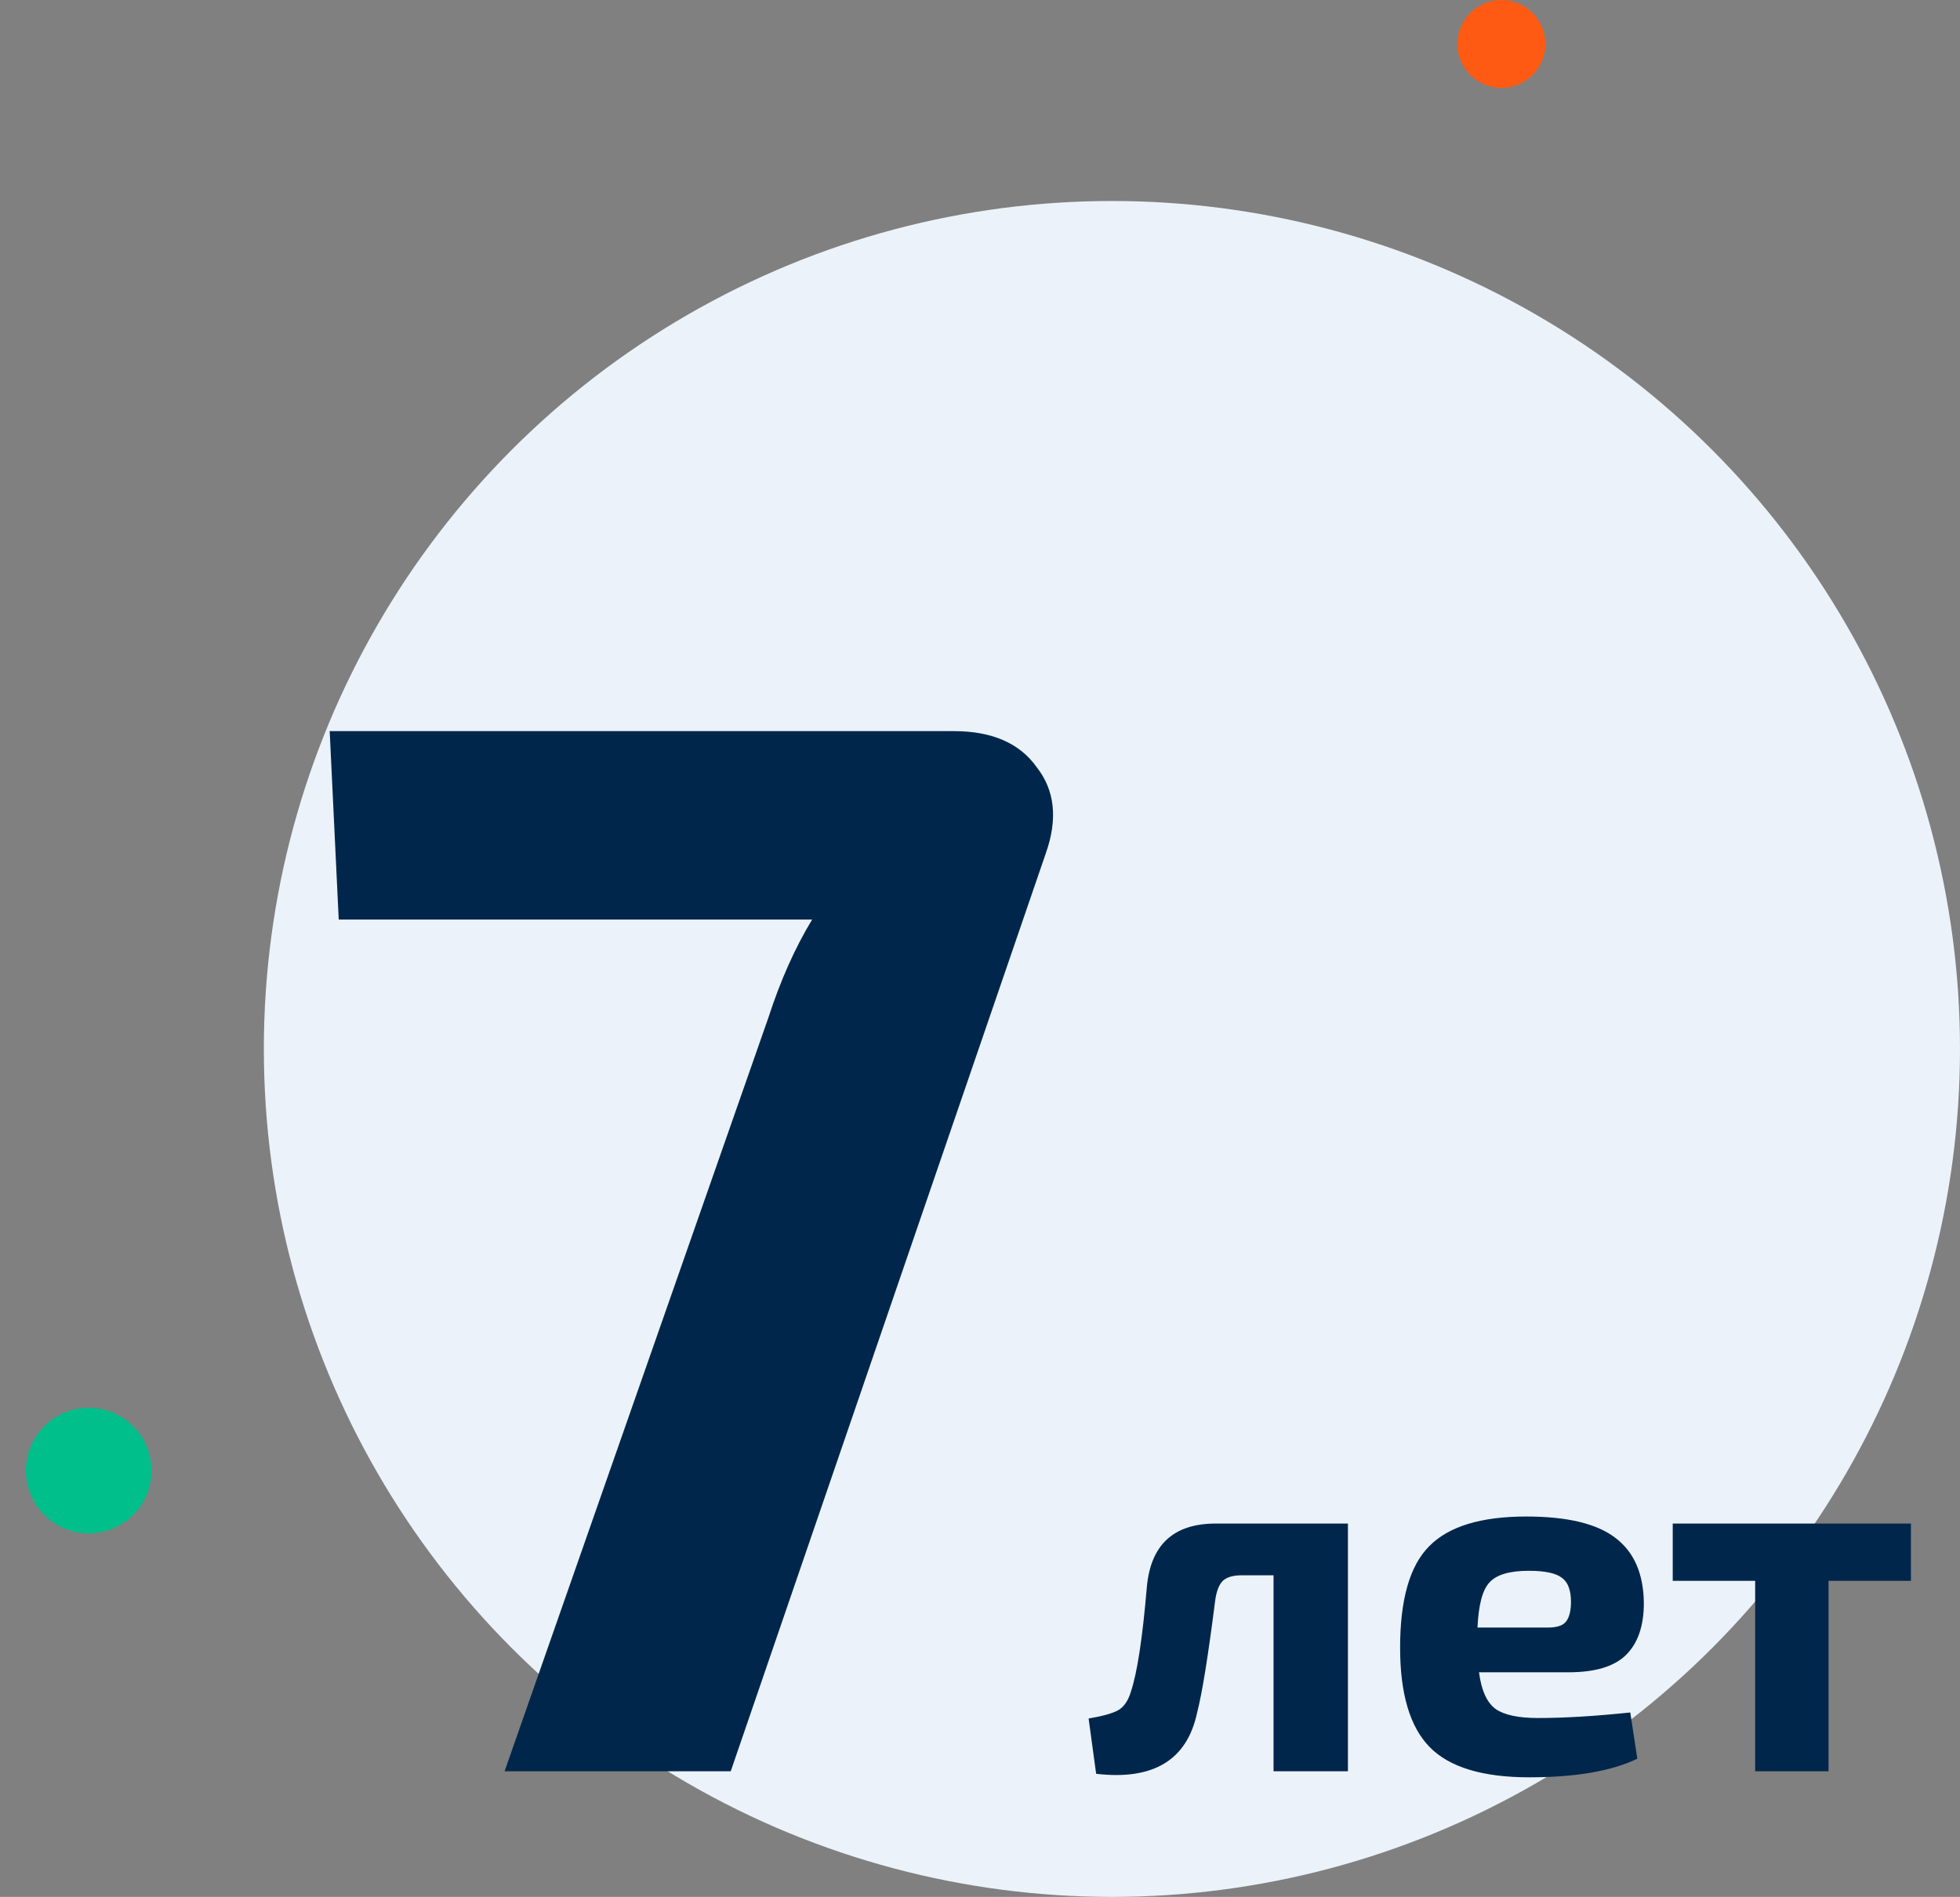 <svg width="156" height="151" viewBox="0 0 156 151" fill="none" xmlns="http://www.w3.org/2000/svg">
<rect x="0" y="0" width="156" height="151" fill="#808080" stroke="none"/>
<circle cx="88.5" cy="83.5" r="67.5" fill="#EBF2FA"/>
<path d="M26.24 58.2H75.92C78.96 58.2 81.16 59.16 82.52 61.08C83.96 62.92 84.2 65.2 83.24 67.92L58.16 141H40.16L61.16 81C62.12 78.04 63.28 75.44 64.64 73.2H26.96L26.24 58.2ZM107.284 121.28V141H101.364V125.4H98.804C98.137 125.4 97.644 125.547 97.324 125.84C97.031 126.133 96.831 126.64 96.724 127.36C96.164 131.787 95.684 134.773 95.284 136.32C94.484 140.107 91.804 141.733 87.244 141.2L86.644 136.8C87.737 136.613 88.511 136.4 88.964 136.16C89.444 135.893 89.791 135.4 90.004 134.68C90.511 133.187 90.937 130.387 91.284 126.28C91.604 122.947 93.431 121.28 96.764 121.28H107.284ZM124.837 133.12H117.717C117.904 134.56 118.344 135.533 119.037 136.04C119.73 136.52 120.85 136.76 122.397 136.76C124.504 136.76 126.957 136.613 129.757 136.32L130.317 140C128.264 140.987 125.397 141.48 121.717 141.48C118.01 141.48 115.37 140.68 113.797 139.08C112.224 137.48 111.437 134.84 111.437 131.16C111.437 127.32 112.21 124.627 113.757 123.08C115.304 121.507 117.877 120.72 121.477 120.72C124.757 120.72 127.13 121.293 128.597 122.44C130.064 123.56 130.81 125.28 130.837 127.6C130.837 129.44 130.357 130.827 129.397 131.76C128.464 132.667 126.944 133.12 124.837 133.12ZM117.597 129.56H123.197C123.944 129.56 124.437 129.387 124.677 129.04C124.917 128.693 125.037 128.187 125.037 127.52C125.037 126.587 124.797 125.947 124.317 125.6C123.837 125.227 122.957 125.04 121.677 125.04C120.157 125.04 119.117 125.347 118.557 125.96C117.997 126.547 117.677 127.747 117.597 129.56ZM152.096 125.84H145.536V141H139.696V125.84H133.136V121.28H152.096V125.84Z" fill="#00274B"/>
<circle r="3.5" transform="matrix(-1 0 0 1 119.5 3.5)" fill="#FF5A13"/>
<circle r="5" transform="matrix(0.74 0.672 0.672 -0.74 7.063 117.063)" fill="#00BF8A"/>
</svg>
